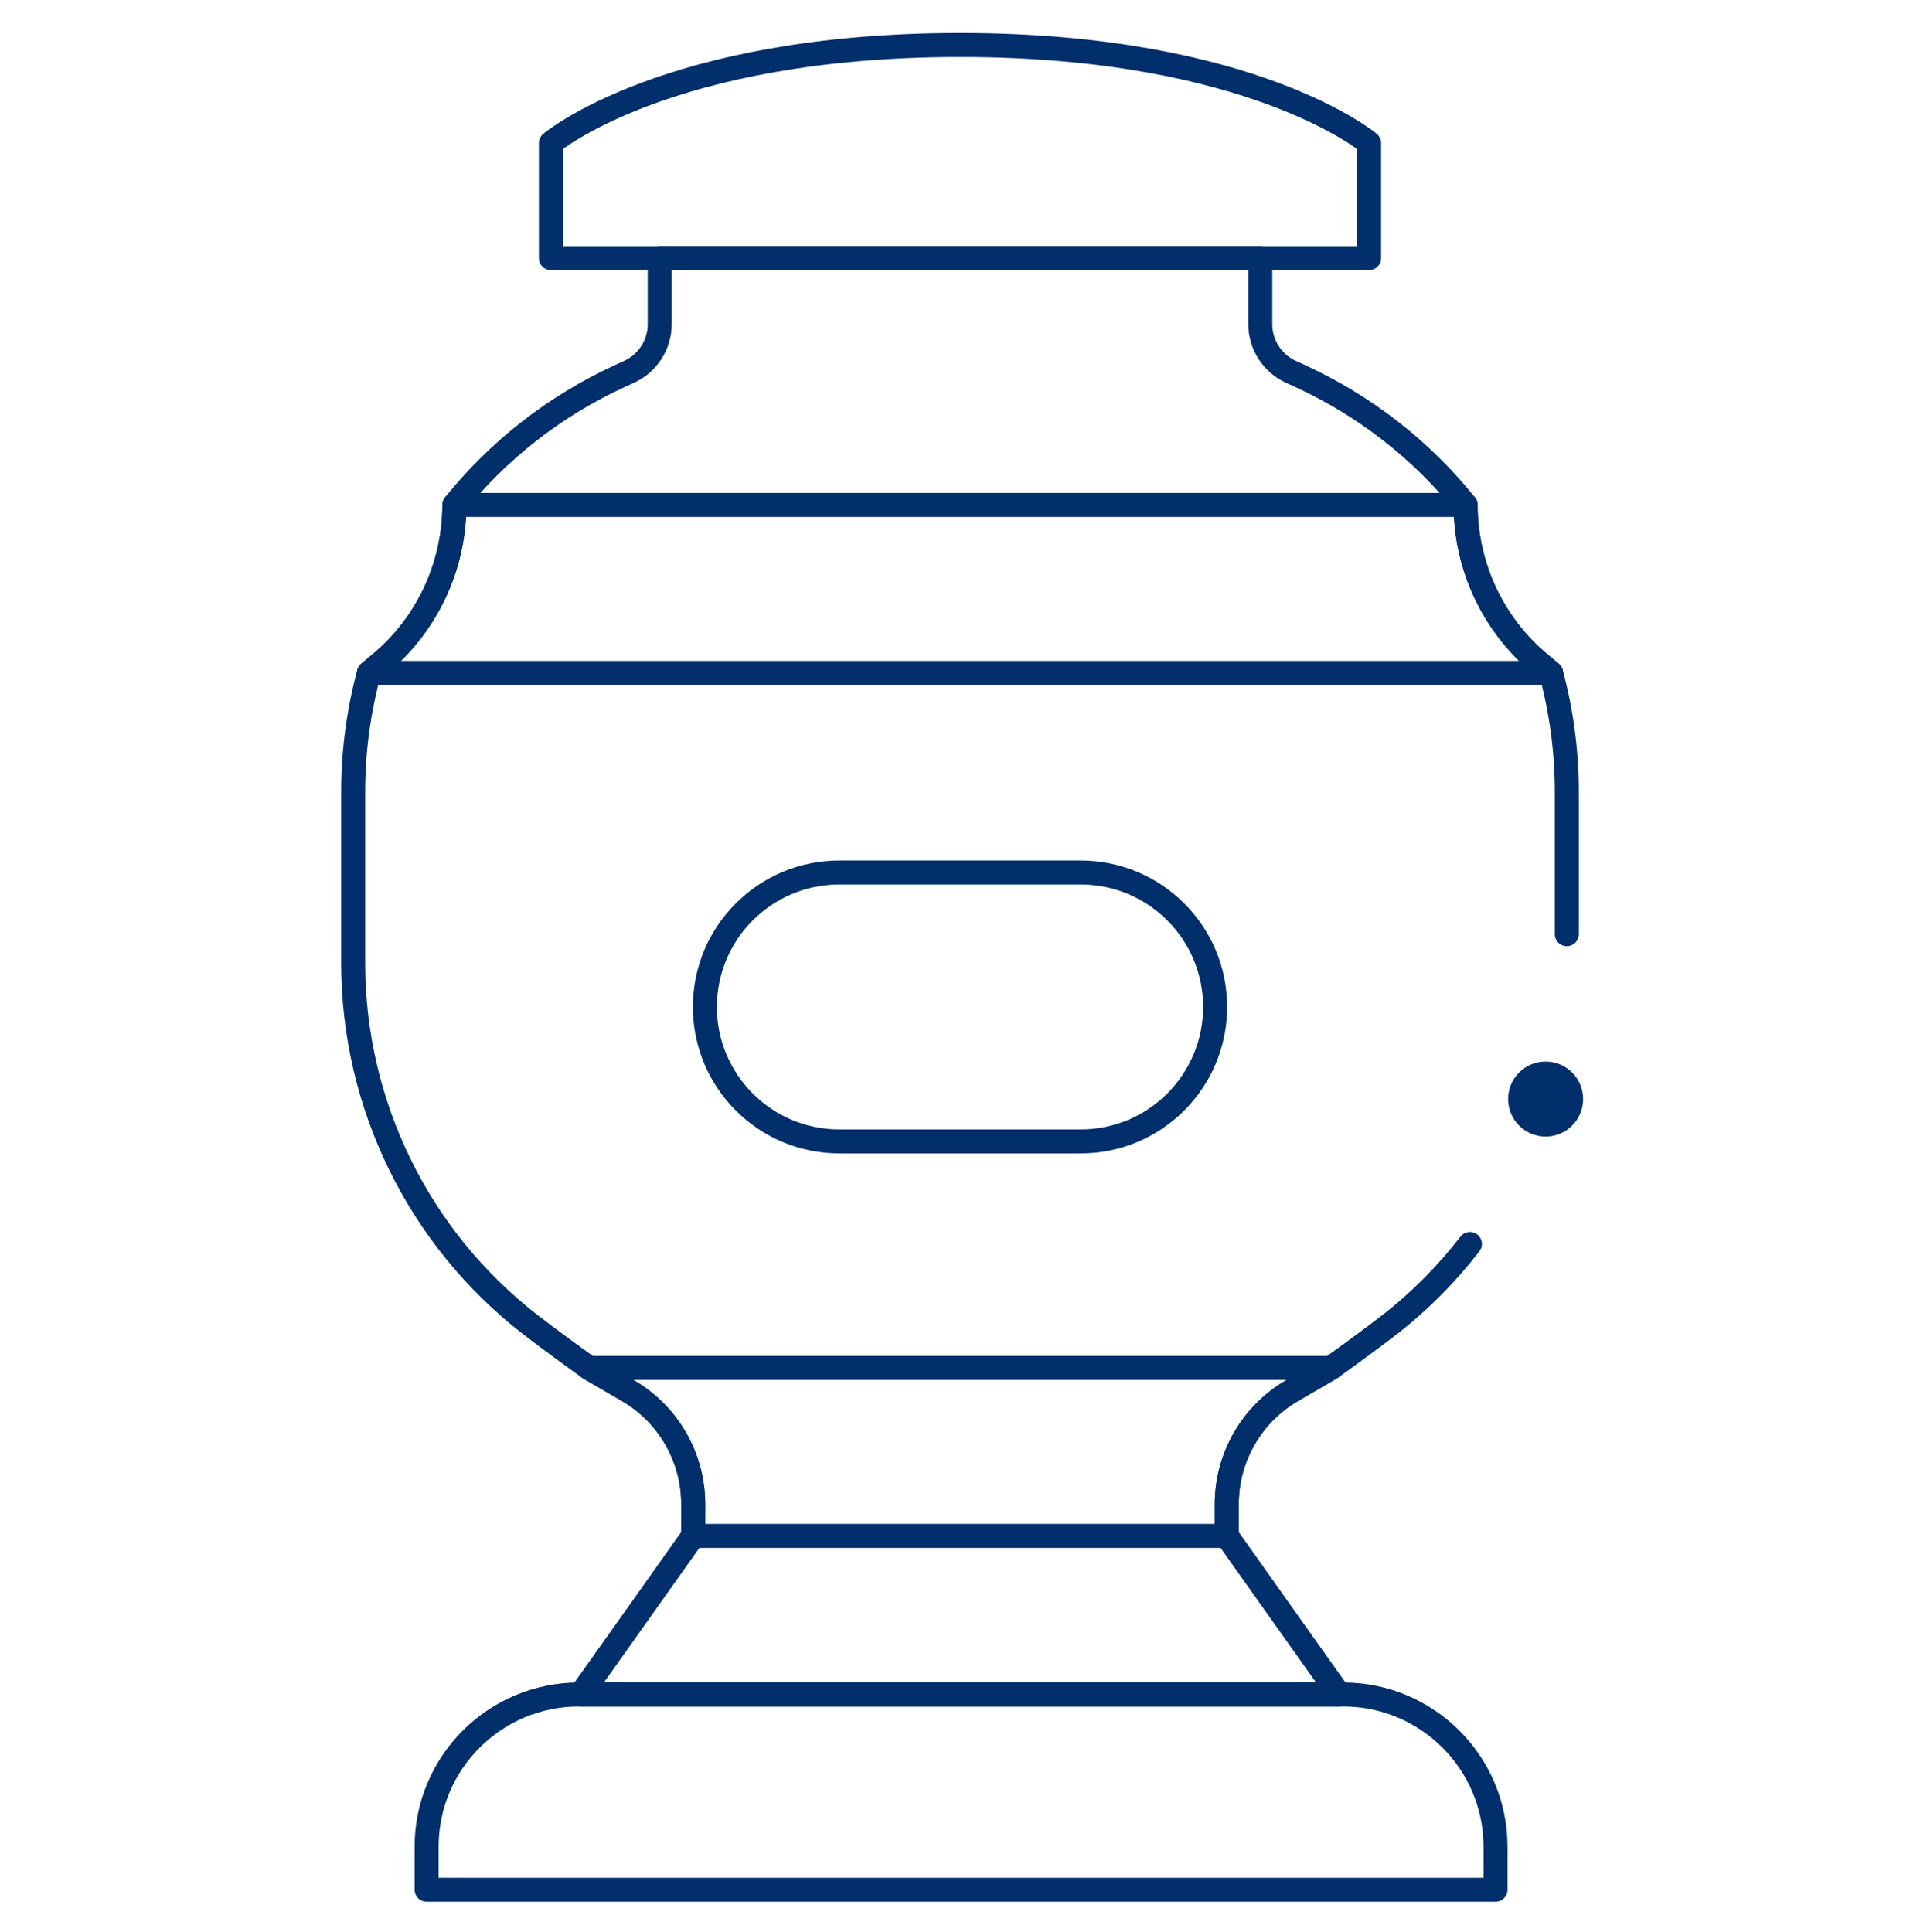 <svg width="160" height="161" viewBox="0 0 160 161" fill="none" xmlns="http://www.w3.org/2000/svg">
<path d="M130.567 77.861V65.997C130.567 62.597 130.114 59.269 129.255 56.081V56.078L128.367 55.344C124.42 52.072 122.136 47.21 122.136 42.085C118.505 37.569 113.823 33.86 108.348 31.344L107.569 30.986C106.018 30.275 105.023 28.725 105.023 27.018V21.513H54.976V27.018C54.976 28.725 53.982 30.275 52.431 30.986L51.651 31.344C46.173 33.86 41.495 37.569 37.863 42.085C37.863 47.213 35.579 52.072 31.632 55.341L30.745 56.081C29.885 59.269 29.432 62.597 29.432 65.997V80.272C29.432 92.05 34.876 103.166 44.176 110.391C45.957 111.769 49.076 114.013 49.076 114.013L52.335 115.91C55.698 117.872 57.77 121.472 57.77 125.366L57.767 128.01L48.392 141.228H111.604L102.229 128.01V125.366C102.229 121.472 104.298 117.872 107.663 115.91L110.92 114.013C110.92 114.013 114.042 111.772 115.82 110.391C118.327 108.444 120.563 106.178 122.492 103.679" stroke="#002F6C" stroke-width="2" stroke-miterlimit="10" stroke-linecap="round" stroke-linejoin="round"/>
<path d="M111.932 141.229H48.246C41.235 141.229 35.551 146.912 35.551 153.923V157.5H124.626V153.923C124.626 146.912 118.942 141.229 111.932 141.229Z" stroke="#002F6C" stroke-width="2" stroke-miterlimit="10" stroke-linecap="round" stroke-linejoin="round"/>
<path d="M80 3.75C55.576 3.75 45.908 11.923 45.908 11.923V21.512H54.977H80H105.023H114.093V11.923C114.093 11.923 104.373 3.75 80 3.75Z" stroke="#002F6C" stroke-width="2" stroke-miterlimit="10" stroke-linecap="round" stroke-linejoin="round"/>
<path d="M90.054 95.132H69.948C63.758 95.132 58.741 90.115 58.741 83.926C58.741 77.736 63.758 72.719 69.948 72.719H90.054C96.243 72.719 101.261 77.736 101.261 83.926C101.26 90.115 96.243 95.132 90.054 95.132Z" stroke="#002F6C" stroke-width="2" stroke-miterlimit="10" stroke-linecap="round" stroke-linejoin="round"/>
<path d="M129.255 56.078V56.081H30.746L31.633 55.34C35.58 52.072 37.865 47.212 37.865 42.084H122.137C122.137 47.209 124.421 52.072 128.368 55.343L129.255 56.078Z" stroke="#002F6C" stroke-width="2" stroke-miterlimit="10" stroke-linecap="round" stroke-linejoin="round"/>
<path d="M110.92 114.013L107.664 115.91C104.298 117.872 102.23 121.472 102.23 125.366V128.01H57.767L57.77 125.366C57.77 121.472 55.698 117.872 52.336 115.91L49.077 114.013H110.92Z" stroke="#002F6C" stroke-width="2" stroke-miterlimit="10" stroke-linecap="round" stroke-linejoin="round"/>
<circle cx="128.801" cy="91.602" r="3.125" fill="#002F6C"/>
</svg>
